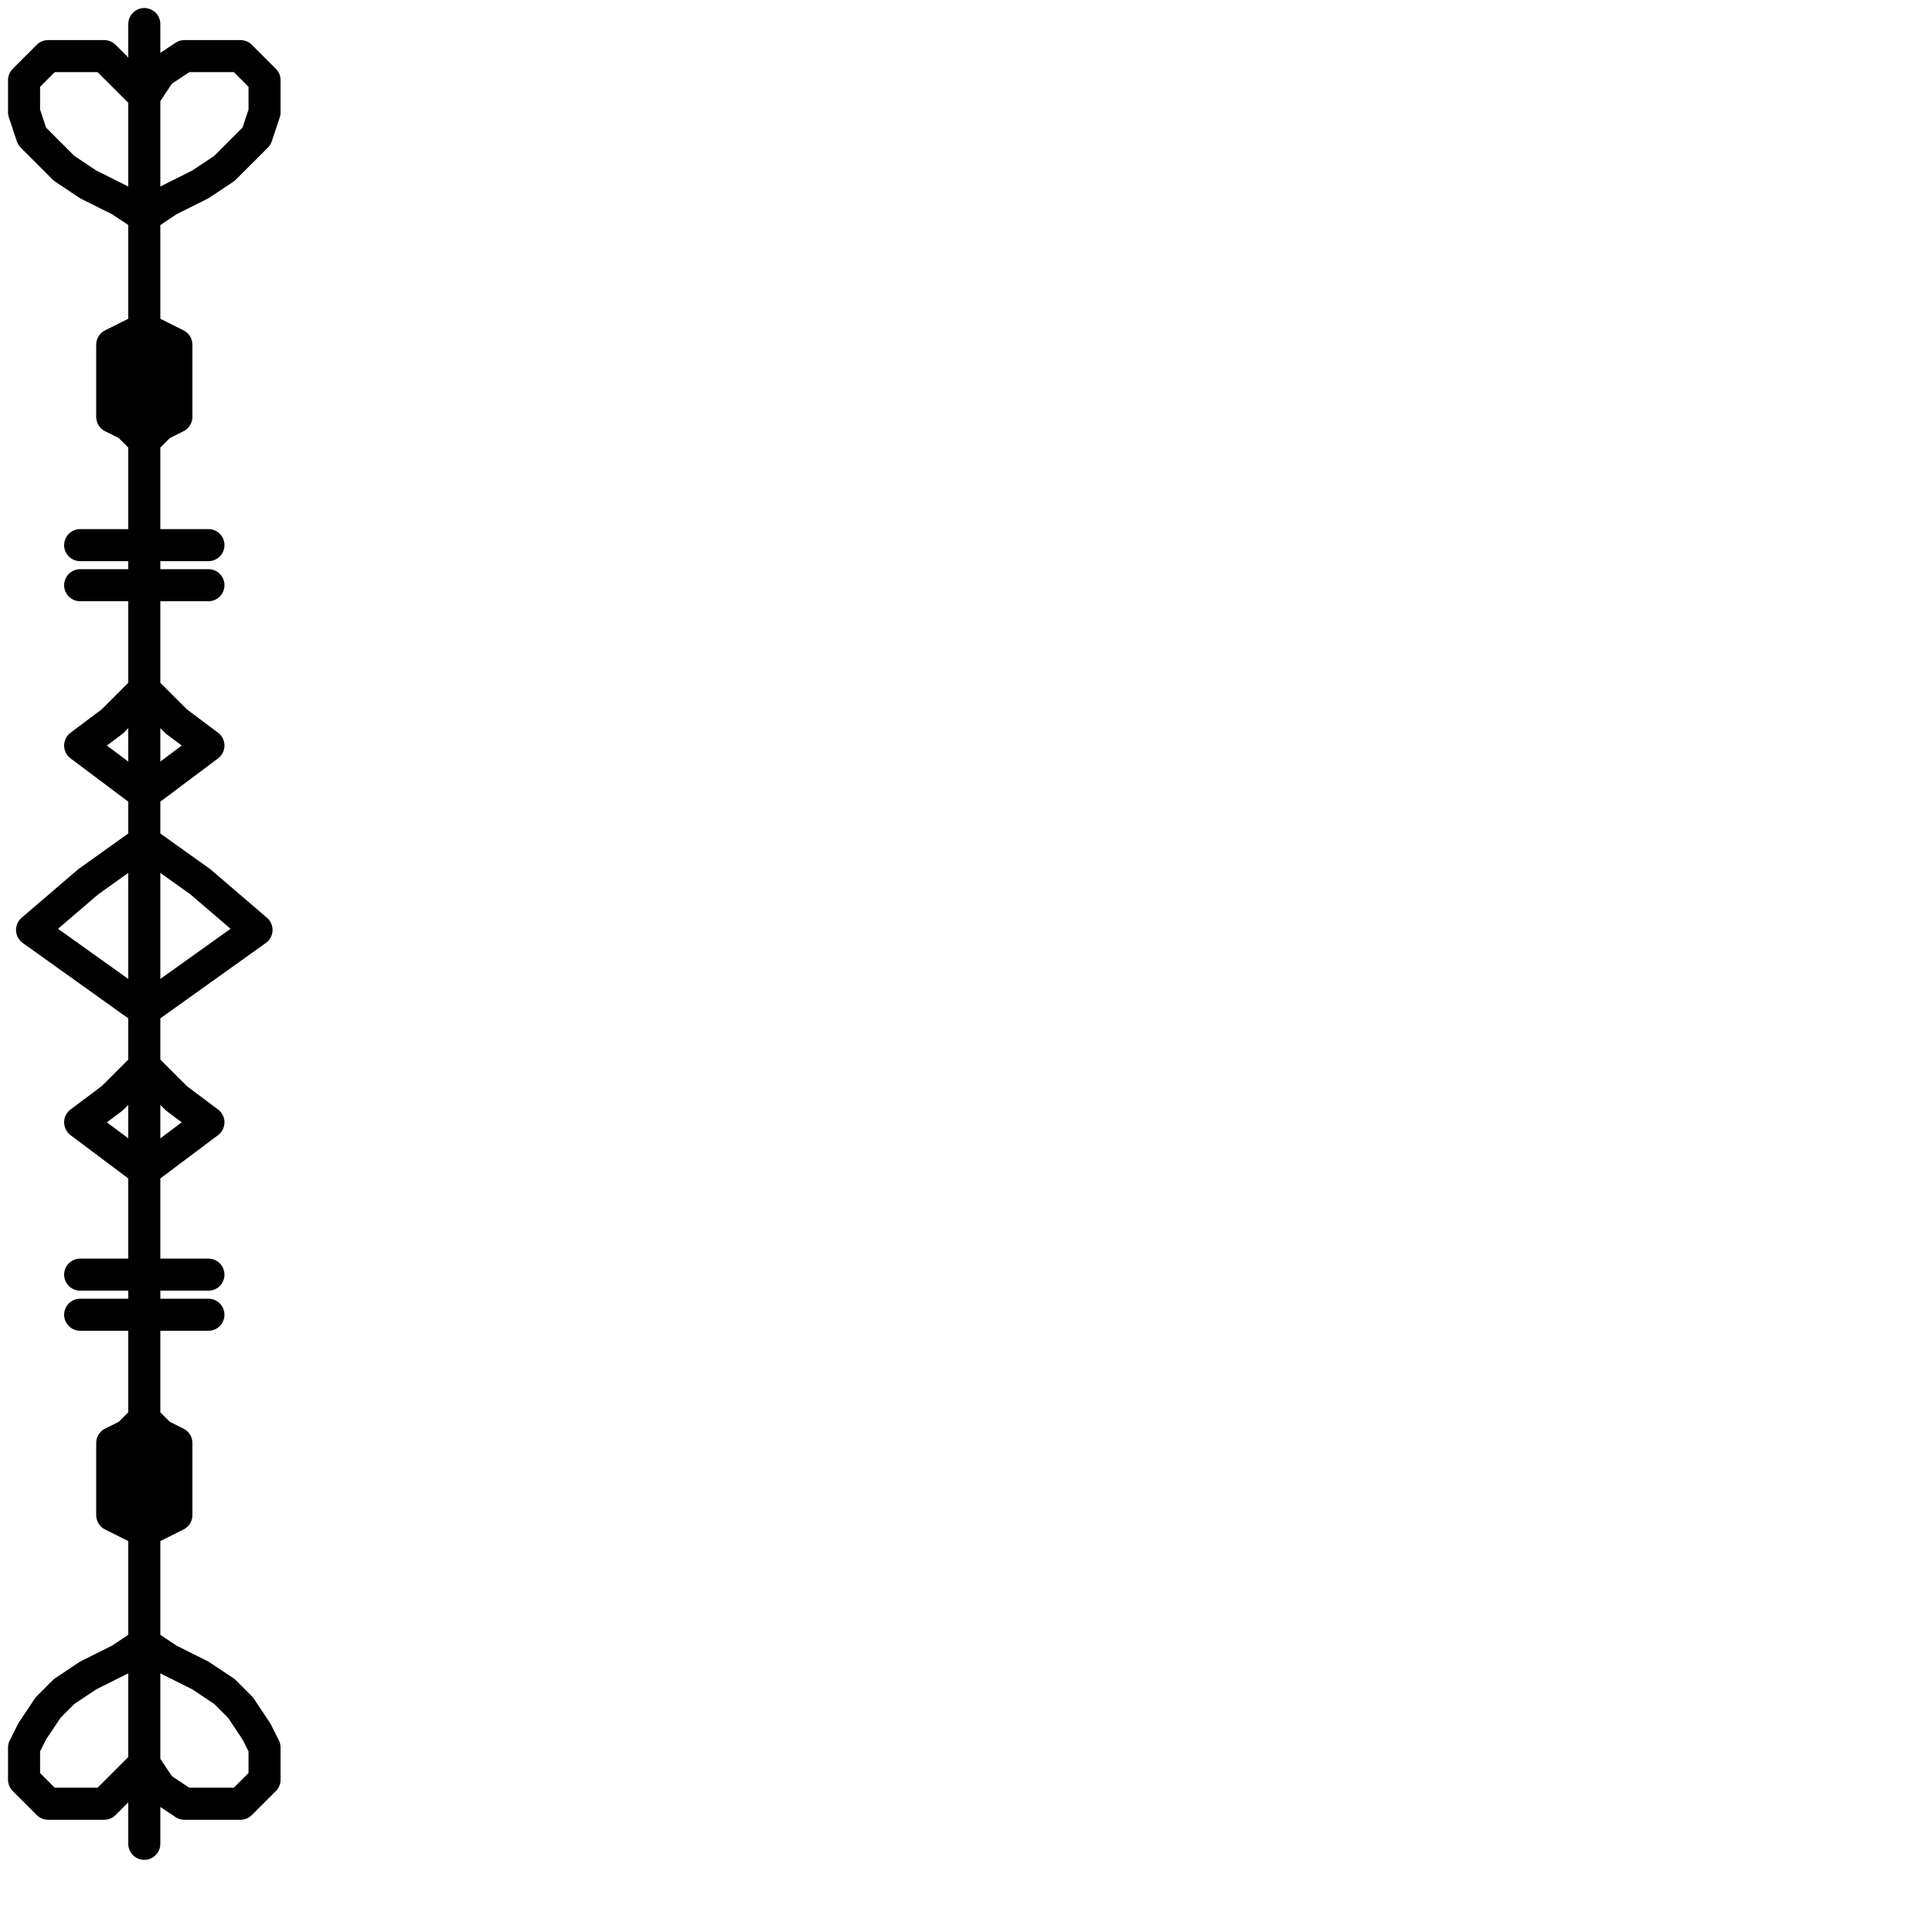 <?xml version="1.0" encoding="utf-8"?>
<!-- Generator: Adobe Illustrator 25.4.2, SVG Export Plug-In . SVG Version: 6.00 Build 0)  -->
<svg version="1.1" id="icon" xmlns="http://www.w3.org/2000/svg" xmlns:xlink="http://www.w3.org/1999/xlink" x="0px" y="0px"
	 viewBox="0 0 24.1 24.1" style="enable-background:new 0 0 24.1 24.1;" xml:space="preserve">
<style type="text/css">
	.st0{fill:none;stroke:#000000;stroke-width:0.4;stroke-linecap:round;stroke-linejoin:round;}
</style>
<g>
	<polyline class="st0" points="1.8,0.3 1.8,0.3 1.8,0.7 1.8,1.2 2,0.9 2.3,0.7 2,0.9 1.8,1.2 2,0.9 2.3,0.7 2.6,0.7 3,0.7 2.6,0.7 
		2.3,0.7 2.6,0.7 3,0.7 3.1,0.8 3.3,1 3.1,0.8 3,0.7 3.1,0.8 3.3,1 3.3,1.2 3.3,1.4 3.3,1.2 3.3,1 3.3,1.2 3.3,1.4 3.2,1.7 3,1.9 
		3.2,1.7 3.3,1.4 3.2,1.7 3,1.9 2.8,2.1 2.5,2.3 2.8,2.1 3,1.9 2.8,2.1 2.5,2.3 2.1,2.5 1.8,2.7 2.1,2.5 2.5,2.3 2.1,2.5 1.8,2.7 
		1.5,2.5 1.1,2.3 1.5,2.5 1.8,2.7 1.5,2.5 1.1,2.3 0.8,2.1 0.6,1.9 0.8,2.1 1.1,2.3 0.8,2.1 0.6,1.9 0.4,1.7 0.3,1.4 0.4,1.7 
		0.6,1.9 0.4,1.7 0.3,1.4 0.3,1.2 0.3,1 0.3,1.2 0.3,1.4 0.3,1.2 0.3,1 0.5,0.8 0.6,0.7 0.5,0.8 0.3,1 0.5,0.8 0.6,0.7 1,0.7 
		1.3,0.7 1,0.7 0.6,0.7 1,0.7 1.3,0.7 1.5,0.9 1.8,1.2 1.5,0.9 1.3,0.7 1.5,0.9 1.8,1.2 1.8,1.6 1.8,2 1.8,2.4 1.8,2.7 1.8,3.1 
		1.8,3.4 1.8,3.7 1.8,4.1 2,4.2 2.2,4.3 2.2,4.8 2.2,5.2 2,5.3 1.8,5.5 1.6,5.3 1.4,5.2 1.4,4.8 1.4,4.3 1.6,4.2 1.8,4.1 1.8,4.4 
		1.8,4.8 1.8,5.1 1.8,5.5 1.8,5.8 1.8,6.1 1.8,6.5 1.8,6.8 1.4,6.8 1,6.8 1.4,6.8 1.8,6.8 2.2,6.8 2.6,6.8 2.2,6.8 1.8,6.8 1.8,7 
		1.8,7.3 1.4,7.3 1,7.3 1.4,7.3 1.8,7.3 2.2,7.3 2.6,7.3 2.2,7.3 1.8,7.3 1.8,7.6 1.8,8 1.8,8.3 1.8,8.6 1.4,9 1,9.3 1.4,9.6 
		1.8,9.9 2.2,9.6 2.6,9.3 2.2,9 1.8,8.6 1.8,9.3 1.8,9.9 1.8,10.2 1.8,10.5 1.1,11 0.4,11.6 1.1,11 1.8,10.5 1.1,11 0.4,11.6 
		1.1,12.1 1.8,12.6 1.1,12.1 0.4,11.6 1.1,12.1 1.8,12.6 2.5,12.1 3.2,11.6 2.5,12.1 1.8,12.6 2.5,12.1 3.2,11.6 2.5,11 1.8,10.5 
		2.5,11 3.2,11.6 2.5,11 1.8,10.5 1.8,11 1.8,11.5 1.8,12 1.8,12.6 1.8,13 1.8,13.3 1.4,13.7 1,14 1.4,14.3 1.8,14.6 2.2,14.3 
		2.6,14 2.2,13.7 1.8,13.3 1.8,14 1.8,14.6 1.8,14.9 1.8,15.3 1.8,15.6 1.8,15.9 2.2,15.9 2.6,15.9 2.2,15.9 1.8,15.9 1.4,15.9 
		1,15.9 1.4,15.9 1.8,15.9 1.8,16.2 1.8,16.4 2.2,16.4 2.6,16.4 2.2,16.4 1.8,16.4 1.4,16.4 1,16.4 1.4,16.4 1.8,16.4 1.8,16.7 
		1.8,17.1 1.8,17.4 1.8,17.7 2,17.9 2.2,18 2.2,18.4 2.2,18.9 2,19 1.8,19.1 1.6,19 1.4,18.9 1.4,18.4 1.4,18 1.6,17.9 1.8,17.7 
		1.8,18.4 1.8,19.1 1.8,19.5 1.8,19.8 1.8,20.1 1.8,20.5 1.8,20.9 1.8,21.2 1.8,21.6 1.8,22 2,22.3 2.3,22.5 2,22.3 1.8,22 2,22.3 
		2.3,22.5 2.6,22.5 3,22.5 2.6,22.5 2.3,22.5 2.6,22.5 3,22.5 3.1,22.4 3.3,22.2 3.1,22.4 3,22.5 3.1,22.4 3.3,22.2 3.3,22 
		3.3,21.8 3.3,22 3.3,22.2 3.3,22 3.3,21.8 3.2,21.6 3,21.3 3.2,21.6 3.3,21.8 3.2,21.6 3,21.3 2.8,21.1 2.5,20.9 2.8,21.1 3,21.3 
		2.8,21.1 2.5,20.9 2.1,20.7 1.8,20.5 2.1,20.7 2.5,20.9 2.1,20.7 1.8,20.5 1.5,20.7 1.1,20.9 1.5,20.7 1.8,20.5 1.5,20.7 1.1,20.9 
		0.8,21.1 0.6,21.3 0.8,21.1 1.1,20.9 0.8,21.1 0.6,21.3 0.4,21.6 0.3,21.8 0.4,21.6 0.6,21.3 0.4,21.6 0.3,21.8 0.3,22 0.3,22.2 
		0.3,22 0.3,21.8 0.3,22 0.3,22.2 0.5,22.4 0.6,22.5 0.5,22.4 0.3,22.2 0.5,22.4 0.6,22.5 1,22.5 1.3,22.5 1,22.5 0.6,22.5 1,22.5 
		1.3,22.5 1.5,22.3 1.8,22 1.5,22.3 1.3,22.5 1.5,22.3 1.8,22 1.8,22.5 1.8,23 	"/>
</g>
</svg>
